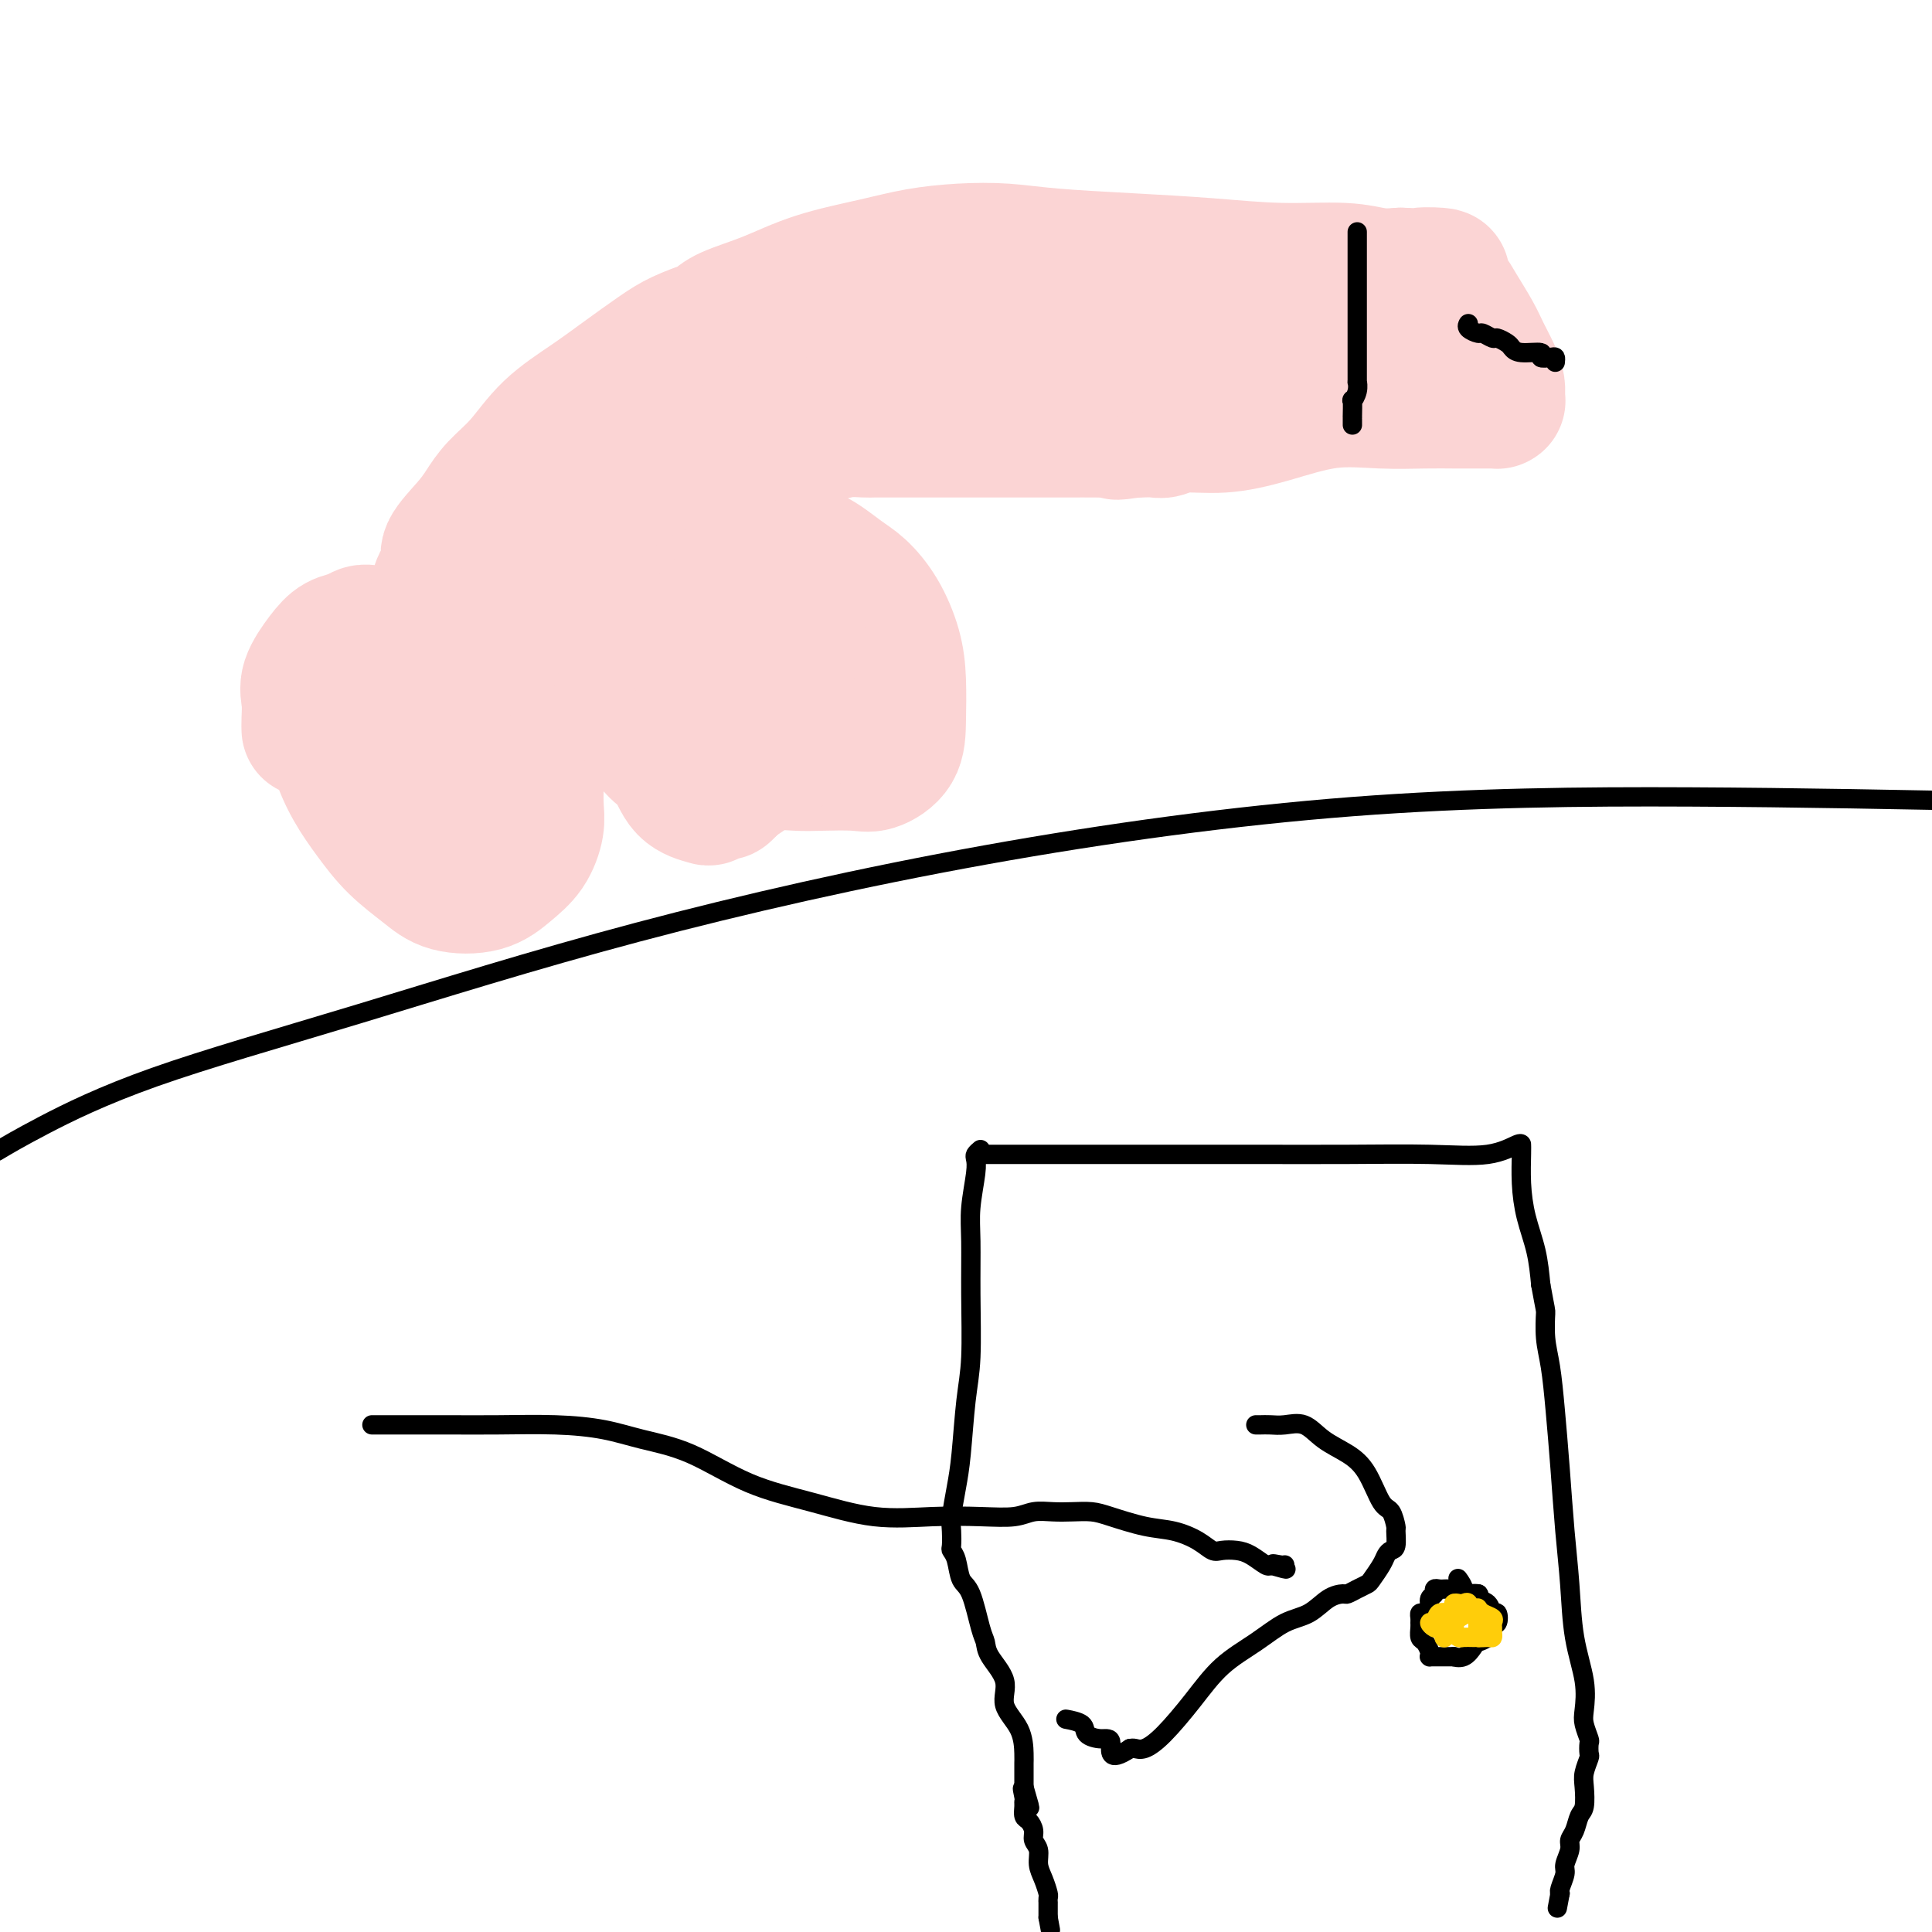<svg viewBox='0 0 400 400' version='1.1' xmlns='http://www.w3.org/2000/svg' xmlns:xlink='http://www.w3.org/1999/xlink'><g fill='none' stroke='#FBD4D4' stroke-width='28' stroke-linecap='round' stroke-linejoin='round'><path d='M64,151c-0.019,-0.479 -0.039,-0.958 0,-2c0.039,-1.042 0.135,-2.646 0,-4c-0.135,-1.354 -0.503,-2.458 0,-4c0.503,-1.542 1.877,-3.524 3,-5c1.123,-1.476 1.996,-2.447 3,-3c1.004,-0.553 2.140,-0.686 3,-1c0.860,-0.314 1.445,-0.807 2,-1c0.555,-0.193 1.082,-0.087 2,0c0.918,0.087 2.228,0.154 4,1c1.772,0.846 4.005,2.470 6,4c1.995,1.530 3.750,2.967 6,5c2.250,2.033 4.995,4.662 7,7c2.005,2.338 3.271,4.385 5,6c1.729,1.615 3.923,2.798 5,4c1.077,1.202 1.037,2.421 1,4c-0.037,1.579 -0.072,3.516 0,5c0.072,1.484 0.249,2.515 0,4c-0.249,1.485 -0.924,3.424 -2,5c-1.076,1.576 -2.552,2.790 -4,4c-1.448,1.210 -2.869,2.415 -5,3c-2.131,0.585 -4.972,0.550 -7,0c-2.028,-0.550 -3.244,-1.614 -5,-3c-1.756,-1.386 -4.054,-3.093 -6,-5c-1.946,-1.907 -3.541,-4.014 -5,-6c-1.459,-1.986 -2.783,-3.850 -4,-6c-1.217,-2.150 -2.326,-4.586 -3,-7c-0.674,-2.414 -0.913,-4.807 -1,-7c-0.087,-2.193 -0.023,-4.186 0,-6c0.023,-1.814 0.006,-3.450 1,-5c0.994,-1.550 2.998,-3.014 4,-4c1.002,-0.986 1.001,-1.493 1,-2'/><path d='M75,132c1.096,-1.009 1.335,-0.530 2,0c0.665,0.530 1.754,1.113 3,2c1.246,0.887 2.647,2.079 4,4c1.353,1.921 2.656,4.570 4,7c1.344,2.430 2.728,4.641 4,7c1.272,2.359 2.431,4.867 3,7c0.569,2.133 0.549,3.891 1,5c0.451,1.109 1.375,1.568 1,2c-0.375,0.432 -2.047,0.838 -3,1c-0.953,0.162 -1.185,0.079 -2,0c-0.815,-0.079 -2.212,-0.153 -3,0c-0.788,0.153 -0.967,0.533 -2,0c-1.033,-0.533 -2.921,-1.977 -4,-3c-1.079,-1.023 -1.348,-1.623 -2,-3c-0.652,-1.377 -1.687,-3.532 -2,-5c-0.313,-1.468 0.094,-2.250 0,-3c-0.094,-0.750 -0.690,-1.469 -1,-2c-0.310,-0.531 -0.334,-0.874 0,-1c0.334,-0.126 1.028,-0.034 1,0c-0.028,0.034 -0.777,0.009 0,0c0.777,-0.009 3.079,-0.003 4,0c0.921,0.003 0.460,0.001 0,0'/><path d='M124,140c-0.011,-0.346 -0.022,-0.692 0,-1c0.022,-0.308 0.077,-0.579 0,-1c-0.077,-0.421 -0.285,-0.994 0,-2c0.285,-1.006 1.064,-2.447 2,-4c0.936,-1.553 2.029,-3.219 3,-5c0.971,-1.781 1.820,-3.679 3,-5c1.180,-1.321 2.693,-2.067 4,-3c1.307,-0.933 2.409,-2.054 4,-3c1.591,-0.946 3.670,-1.718 5,-2c1.330,-0.282 1.911,-0.075 3,0c1.089,0.075 2.686,0.019 4,0c1.314,-0.019 2.346,-0.001 4,0c1.654,0.001 3.930,-0.015 6,0c2.070,0.015 3.934,0.060 6,1c2.066,0.940 4.333,2.776 6,4c1.667,1.224 2.734,1.838 4,3c1.266,1.162 2.731,2.873 4,5c1.269,2.127 2.341,4.668 3,7c0.659,2.332 0.903,4.453 1,7c0.097,2.547 0.045,5.520 0,8c-0.045,2.480 -0.085,4.469 -1,6c-0.915,1.531 -2.706,2.605 -4,3c-1.294,0.395 -2.093,0.112 -4,0c-1.907,-0.112 -4.924,-0.051 -7,0c-2.076,0.051 -3.211,0.094 -5,0c-1.789,-0.094 -4.232,-0.324 -6,0c-1.768,0.324 -2.861,1.203 -4,2c-1.139,0.797 -2.326,1.514 -3,2c-0.674,0.486 -0.837,0.743 -1,1'/><path d='M151,163c-1.472,0.709 -1.151,-0.019 -1,0c0.151,0.019 0.133,0.787 0,1c-0.133,0.213 -0.379,-0.127 -1,0c-0.621,0.127 -1.615,0.721 -2,1c-0.385,0.279 -0.160,0.241 -1,0c-0.840,-0.241 -2.744,-0.686 -4,-2c-1.256,-1.314 -1.863,-3.498 -3,-5c-1.137,-1.502 -2.802,-2.321 -4,-4c-1.198,-1.679 -1.927,-4.217 -3,-6c-1.073,-1.783 -2.491,-2.810 -3,-4c-0.509,-1.190 -0.111,-2.542 0,-4c0.111,-1.458 -0.066,-3.020 0,-4c0.066,-0.980 0.376,-1.376 1,-2c0.624,-0.624 1.562,-1.474 2,-2c0.438,-0.526 0.377,-0.727 1,-1c0.623,-0.273 1.929,-0.618 3,-1c1.071,-0.382 1.906,-0.802 3,-1c1.094,-0.198 2.446,-0.176 4,0c1.554,0.176 3.309,0.504 5,1c1.691,0.496 3.319,1.160 5,2c1.681,0.840 3.415,1.855 5,3c1.585,1.145 3.020,2.418 4,3c0.980,0.582 1.506,0.473 2,1c0.494,0.527 0.956,1.691 1,2c0.044,0.309 -0.330,-0.236 0,0c0.330,0.236 1.365,1.252 2,2c0.635,0.748 0.869,1.228 1,2c0.131,0.772 0.159,1.836 0,3c-0.159,1.164 -0.504,2.429 -1,3c-0.496,0.571 -1.142,0.449 -2,1c-0.858,0.551 -1.929,1.776 -3,3'/><path d='M162,155c-1.444,1.768 -2.054,2.688 -3,3c-0.946,0.312 -2.228,0.015 -3,0c-0.772,-0.015 -1.034,0.254 -2,0c-0.966,-0.254 -2.638,-1.029 -4,-2c-1.362,-0.971 -2.416,-2.139 -3,-4c-0.584,-1.861 -0.700,-4.414 -1,-7c-0.300,-2.586 -0.784,-5.203 -1,-7c-0.216,-1.797 -0.164,-2.773 0,-4c0.164,-1.227 0.440,-2.706 1,-4c0.560,-1.294 1.403,-2.402 2,-3c0.597,-0.598 0.946,-0.686 2,-1c1.054,-0.314 2.812,-0.853 4,-1c1.188,-0.147 1.807,0.098 3,0c1.193,-0.098 2.961,-0.539 4,0c1.039,0.539 1.350,2.057 2,3c0.650,0.943 1.638,1.311 2,2c0.362,0.689 0.097,1.700 0,2c-0.097,0.300 -0.026,-0.112 0,0c0.026,0.112 0.007,0.746 0,1c-0.007,0.254 -0.004,0.127 0,0'/><path d='M91,123c0.068,0.120 0.136,0.241 0,0c-0.136,-0.241 -0.476,-0.843 0,-2c0.476,-1.157 1.767,-2.868 2,-4c0.233,-1.132 -0.592,-1.686 0,-3c0.592,-1.314 2.602,-3.389 4,-5c1.398,-1.611 2.185,-2.758 3,-4c0.815,-1.242 1.657,-2.578 3,-4c1.343,-1.422 3.188,-2.929 5,-5c1.812,-2.071 3.592,-4.704 6,-7c2.408,-2.296 5.443,-4.254 8,-6c2.557,-1.746 4.635,-3.279 7,-5c2.365,-1.721 5.017,-3.629 7,-5c1.983,-1.371 3.296,-2.203 5,-3c1.704,-0.797 3.797,-1.557 5,-2c1.203,-0.443 1.516,-0.569 2,-1c0.484,-0.431 1.140,-1.166 3,-2c1.860,-0.834 4.924,-1.768 8,-3c3.076,-1.232 6.164,-2.762 10,-4c3.836,-1.238 8.418,-2.185 12,-3c3.582,-0.815 6.162,-1.497 9,-2c2.838,-0.503 5.932,-0.826 9,-1c3.068,-0.174 6.110,-0.200 9,0c2.890,0.200 5.629,0.627 10,1c4.371,0.373 10.373,0.692 16,1c5.627,0.308 10.878,0.605 16,1c5.122,0.395 10.115,0.889 15,1c4.885,0.111 9.661,-0.163 13,0c3.339,0.163 5.240,0.761 7,1c1.760,0.239 3.380,0.120 5,0'/><path d='M290,57c14.845,0.599 6.457,-0.402 4,0c-2.457,0.402 1.018,2.207 3,3c1.982,0.793 2.471,0.575 3,1c0.529,0.425 1.098,1.493 2,3c0.902,1.507 2.137,3.454 3,5c0.863,1.546 1.356,2.691 2,4c0.644,1.309 1.440,2.781 2,4c0.560,1.219 0.883,2.183 1,3c0.117,0.817 0.027,1.487 0,2c-0.027,0.513 0.009,0.870 0,1c-0.009,0.130 -0.061,0.035 0,0c0.061,-0.035 0.237,-0.009 0,0c-0.237,0.009 -0.887,0.003 -1,0c-0.113,-0.003 0.311,-0.001 0,0c-0.311,0.001 -1.357,0.000 -2,0c-0.643,-0.000 -0.883,0.000 -1,0c-0.117,-0.000 -0.110,-0.000 0,0c0.110,0.000 0.323,0.001 0,0c-0.323,-0.001 -1.182,-0.003 -2,0c-0.818,0.003 -1.594,0.010 -3,0c-1.406,-0.010 -3.444,-0.037 -6,0c-2.556,0.037 -5.632,0.138 -9,0c-3.368,-0.138 -7.028,-0.517 -11,0c-3.972,0.517 -8.256,1.928 -12,3c-3.744,1.072 -6.947,1.804 -10,2c-3.053,0.196 -5.956,-0.144 -8,0c-2.044,0.144 -3.228,0.770 -4,1c-0.772,0.230 -1.131,0.062 -2,0c-0.869,-0.062 -2.248,-0.018 -3,0c-0.752,0.018 -0.876,0.009 -1,0'/><path d='M235,89c-6.485,0.928 -2.697,0.249 -2,0c0.697,-0.249 -1.696,-0.067 -3,0c-1.304,0.067 -1.517,0.018 -3,0c-1.483,-0.018 -4.236,-0.005 -6,0c-1.764,0.005 -2.540,0.001 -4,0c-1.460,-0.001 -3.606,-0.000 -6,0c-2.394,0.000 -5.038,0.000 -7,0c-1.962,-0.000 -3.244,-0.000 -5,0c-1.756,0.000 -3.988,0.000 -6,0c-2.012,-0.000 -3.805,-0.001 -5,0c-1.195,0.001 -1.793,0.003 -3,0c-1.207,-0.003 -3.022,-0.012 -4,0c-0.978,0.012 -1.117,0.046 -2,0c-0.883,-0.046 -2.508,-0.172 -4,0c-1.492,0.172 -2.852,0.640 -5,1c-2.148,0.360 -5.086,0.611 -7,1c-1.914,0.389 -2.804,0.915 -5,1c-2.196,0.085 -5.698,-0.273 -8,0c-2.302,0.273 -3.404,1.176 -5,2c-1.596,0.824 -3.687,1.569 -6,2c-2.313,0.431 -4.848,0.546 -7,1c-2.152,0.454 -3.922,1.245 -6,2c-2.078,0.755 -4.466,1.473 -6,2c-1.534,0.527 -2.214,0.862 -3,1c-0.786,0.138 -1.677,0.078 -2,0c-0.323,-0.078 -0.076,-0.176 0,0c0.076,0.176 -0.018,0.624 0,1c0.018,0.376 0.148,0.679 0,1c-0.148,0.321 -0.574,0.661 -1,1'/><path d='M114,105c-5.627,2.233 -1.694,1.317 0,1c1.694,-0.317 1.149,-0.035 1,0c-0.149,0.035 0.097,-0.178 1,-1c0.903,-0.822 2.463,-2.254 4,-4c1.537,-1.746 3.053,-3.805 5,-6c1.947,-2.195 4.326,-4.527 7,-6c2.674,-1.473 5.642,-2.086 8,-3c2.358,-0.914 4.105,-2.128 6,-3c1.895,-0.872 3.937,-1.403 6,-2c2.063,-0.597 4.149,-1.262 6,-2c1.851,-0.738 3.469,-1.550 5,-2c1.531,-0.450 2.974,-0.538 5,-1c2.026,-0.462 4.633,-1.298 7,-2c2.367,-0.702 4.492,-1.268 7,-2c2.508,-0.732 5.399,-1.628 8,-2c2.601,-0.372 4.911,-0.218 7,-1c2.089,-0.782 3.955,-2.499 6,-3c2.045,-0.501 4.267,0.213 6,0c1.733,-0.213 2.976,-1.353 4,-2c1.024,-0.647 1.827,-0.800 3,-1c1.173,-0.200 2.715,-0.446 4,-1c1.285,-0.554 2.314,-1.416 4,-2c1.686,-0.584 4.029,-0.888 6,-1c1.971,-0.112 3.569,-0.030 5,0c1.431,0.030 2.695,0.009 4,0c1.305,-0.009 2.653,-0.004 4,0'/><path d='M243,59c3.687,0.053 3.406,0.685 4,1c0.594,0.315 2.063,0.312 4,1c1.937,0.688 4.343,2.065 6,3c1.657,0.935 2.564,1.428 4,2c1.436,0.572 3.401,1.225 5,2c1.599,0.775 2.831,1.673 4,2c1.169,0.327 2.273,0.085 3,0c0.727,-0.085 1.075,-0.012 1,0c-0.075,0.012 -0.573,-0.037 -1,0c-0.427,0.037 -0.784,0.162 -2,0c-1.216,-0.162 -3.293,-0.609 -5,-1c-1.707,-0.391 -3.044,-0.726 -6,-1c-2.956,-0.274 -7.530,-0.486 -12,0c-4.470,0.486 -8.836,1.670 -14,3c-5.164,1.330 -11.125,2.805 -17,5c-5.875,2.195 -11.665,5.110 -16,7c-4.335,1.890 -7.217,2.754 -10,3c-2.783,0.246 -5.467,-0.127 -7,0c-1.533,0.127 -1.913,0.755 -3,1c-1.087,0.245 -2.879,0.108 -4,0c-1.121,-0.108 -1.570,-0.189 -3,0c-1.430,0.189 -3.841,0.646 -6,1c-2.159,0.354 -4.068,0.606 -6,1c-1.932,0.394 -3.889,0.930 -6,1c-2.111,0.070 -4.376,-0.327 -6,0c-1.624,0.327 -2.607,1.379 -4,2c-1.393,0.621 -3.197,0.810 -5,1'/><path d='M141,93c-8.769,1.851 -5.692,2.978 -6,4c-0.308,1.022 -4.001,1.939 -6,3c-1.999,1.061 -2.302,2.267 -3,3c-0.698,0.733 -1.790,0.993 -3,2c-1.210,1.007 -2.538,2.760 -4,4c-1.462,1.240 -3.057,1.968 -4,3c-0.943,1.032 -1.233,2.367 -2,4c-0.767,1.633 -2.009,3.565 -3,5c-0.991,1.435 -1.731,2.374 -2,3c-0.269,0.626 -0.068,0.938 0,1c0.068,0.062 0.004,-0.127 0,0c-0.004,0.127 0.051,0.570 0,1c-0.051,0.430 -0.210,0.847 0,1c0.210,0.153 0.787,0.041 1,0c0.213,-0.041 0.061,-0.012 0,0c-0.061,0.012 -0.030,0.006 0,0'/></g>
<g fill='none' stroke='#000000' stroke-width='4' stroke-linecap='round' stroke-linejoin='round'><path d='M281,48c0.000,0.209 0.000,0.418 0,1c-0.000,0.582 -0.000,1.537 0,3c0.000,1.463 0.000,3.434 0,5c-0.000,1.566 -0.000,2.725 0,4c0.000,1.275 0.000,2.665 0,4c-0.000,1.335 -0.000,2.615 0,4c0.000,1.385 0.001,2.874 0,4c-0.001,1.126 -0.004,1.890 0,3c0.004,1.110 0.015,2.568 0,3c-0.015,0.432 -0.057,-0.160 0,0c0.057,0.160 0.211,1.072 0,2c-0.211,0.928 -0.789,1.873 -1,2c-0.211,0.127 -0.057,-0.565 0,0c0.057,0.565 0.015,2.386 0,3c-0.015,0.614 -0.004,0.021 0,0c0.004,-0.021 0.001,0.530 0,1c-0.001,0.470 -0.000,0.857 0,1c0.000,0.143 0.000,0.041 0,0c-0.000,-0.041 -0.000,-0.020 0,0'/><path d='M322,75c0.045,-0.414 0.090,-0.828 0,-1c-0.090,-0.172 -0.315,-0.102 -1,0c-0.685,0.102 -1.832,0.235 -2,0c-0.168,-0.235 0.641,-0.837 0,-1c-0.641,-0.163 -2.734,0.115 -4,0c-1.266,-0.115 -1.705,-0.623 -2,-1c-0.295,-0.377 -0.445,-0.622 -1,-1c-0.555,-0.378 -1.515,-0.889 -2,-1c-0.485,-0.111 -0.494,0.177 -1,0c-0.506,-0.177 -1.508,-0.818 -2,-1c-0.492,-0.182 -0.472,0.096 -1,0c-0.528,-0.096 -1.604,-0.564 -2,-1c-0.396,-0.436 -0.113,-0.839 0,-1c0.113,-0.161 0.057,-0.081 0,0'/><path d='M203,239c0.086,0.000 0.173,0.000 0,0c-0.173,-0.000 -0.604,-0.000 0,0c0.604,0.000 2.243,0.000 4,0c1.757,-0.000 3.633,-0.000 6,0c2.367,0.000 5.227,0.000 8,0c2.773,-0.000 5.461,-0.001 9,0c3.539,0.001 7.929,0.002 13,0c5.071,-0.002 10.823,-0.008 17,0c6.177,0.008 12.780,0.030 19,0c6.220,-0.030 12.059,-0.113 17,0c4.941,0.113 8.984,0.422 12,0c3.016,-0.422 5.004,-1.574 6,-2c0.996,-0.426 0.998,-0.125 1,0c0.002,0.125 0.002,0.075 0,0c-0.002,-0.075 -0.008,-0.175 0,0c0.008,0.175 0.030,0.624 0,2c-0.030,1.376 -0.111,3.678 0,6c0.111,2.322 0.415,4.664 1,7c0.585,2.336 1.453,4.668 2,7c0.547,2.332 0.774,4.666 1,7'/><path d='M319,266c1.013,5.611 1.045,5.138 1,6c-0.045,0.862 -0.167,3.059 0,5c0.167,1.941 0.622,3.627 1,6c0.378,2.373 0.677,5.433 1,9c0.323,3.567 0.668,7.642 1,12c0.332,4.358 0.649,8.998 1,13c0.351,4.002 0.734,7.364 1,11c0.266,3.636 0.415,7.545 1,11c0.585,3.455 1.607,6.454 2,9c0.393,2.546 0.158,4.637 0,6c-0.158,1.363 -0.237,1.999 0,3c0.237,1.001 0.792,2.369 1,3c0.208,0.631 0.070,0.527 0,1c-0.070,0.473 -0.070,1.524 0,2c0.070,0.476 0.212,0.377 0,1c-0.212,0.623 -0.777,1.966 -1,3c-0.223,1.034 -0.102,1.758 0,3c0.102,1.242 0.186,3.003 0,4c-0.186,0.997 -0.642,1.230 -1,2c-0.358,0.770 -0.617,2.078 -1,3c-0.383,0.922 -0.891,1.459 -1,2c-0.109,0.541 0.181,1.087 0,2c-0.181,0.913 -0.833,2.192 -1,3c-0.167,0.808 0.151,1.145 0,2c-0.151,0.855 -0.773,2.229 -1,3c-0.227,0.771 -0.061,0.938 0,1c0.061,0.062 0.017,0.018 0,0c-0.017,-0.018 -0.009,-0.009 0,0'/><path d='M323,392c-1.000,5.333 -0.500,2.667 0,0'/><path d='M203,238c-0.414,0.354 -0.829,0.708 -1,1c-0.171,0.292 -0.099,0.521 0,1c0.099,0.479 0.223,1.207 0,3c-0.223,1.793 -0.795,4.651 -1,7c-0.205,2.349 -0.044,4.188 0,7c0.044,2.812 -0.029,6.595 0,11c0.029,4.405 0.162,9.432 0,13c-0.162,3.568 -0.618,5.679 -1,9c-0.382,3.321 -0.691,7.853 -1,11c-0.309,3.147 -0.620,4.909 -1,7c-0.380,2.091 -0.831,4.512 -1,6c-0.169,1.488 -0.057,2.045 0,3c0.057,0.955 0.060,2.310 0,3c-0.060,0.690 -0.181,0.717 0,1c0.181,0.283 0.665,0.824 1,2c0.335,1.176 0.521,2.988 1,4c0.479,1.012 1.251,1.225 2,3c0.749,1.775 1.476,5.114 2,7c0.524,1.886 0.844,2.320 1,3c0.156,0.680 0.147,1.607 1,3c0.853,1.393 2.568,3.252 3,5c0.432,1.748 -0.420,3.384 0,5c0.420,1.616 2.113,3.210 3,5c0.887,1.790 0.970,3.775 1,5c0.030,1.225 0.008,1.691 0,2c-0.008,0.309 -0.002,0.461 0,1c0.002,0.539 0.001,1.465 0,2c-0.001,0.535 -0.000,0.680 0,1c0.000,0.320 0.000,0.817 0,1c-0.000,0.183 -0.000,0.052 0,0c0.000,-0.052 0.000,-0.026 0,0'/><path d='M212,370c2.320,7.915 0.621,2.702 0,1c-0.621,-1.702 -0.164,0.106 0,1c0.164,0.894 0.034,0.872 0,1c-0.034,0.128 0.028,0.405 0,1c-0.028,0.595 -0.147,1.510 0,2c0.147,0.490 0.561,0.557 1,1c0.439,0.443 0.905,1.262 1,2c0.095,0.738 -0.181,1.396 0,2c0.181,0.604 0.819,1.156 1,2c0.181,0.844 -0.095,1.982 0,3c0.095,1.018 0.561,1.917 1,3c0.439,1.083 0.850,2.351 1,3c0.150,0.649 0.040,0.681 0,1c-0.040,0.319 -0.011,0.925 0,1c0.011,0.075 0.003,-0.382 0,0c-0.003,0.382 -0.001,1.603 0,2c0.001,0.397 0.000,-0.029 0,0c-0.000,0.029 -0.000,0.515 0,1'/><path d='M217,397c0.833,4.500 0.417,2.250 0,0'/><path d='M306,330c0.061,-0.002 0.122,-0.004 0,0c-0.122,0.004 -0.428,0.015 -1,0c-0.572,-0.015 -1.410,-0.057 -2,0c-0.590,0.057 -0.932,0.211 -1,0c-0.068,-0.211 0.137,-0.788 0,-1c-0.137,-0.212 -0.615,-0.058 -1,0c-0.385,0.058 -0.676,0.019 -1,0c-0.324,-0.019 -0.679,-0.017 -1,0c-0.321,0.017 -0.607,0.050 -1,0c-0.393,-0.050 -0.893,-0.181 -1,0c-0.107,0.181 0.178,0.675 0,1c-0.178,0.325 -0.818,0.482 -1,1c-0.182,0.518 0.095,1.396 0,2c-0.095,0.604 -0.561,0.934 -1,1c-0.439,0.066 -0.850,-0.133 -1,0c-0.150,0.133 -0.037,0.598 0,1c0.037,0.402 -0.000,0.741 0,1c0.000,0.259 0.038,0.437 0,1c-0.038,0.563 -0.154,1.510 0,2c0.154,0.490 0.576,0.524 1,1c0.424,0.476 0.849,1.396 1,2c0.151,0.604 0.029,0.894 0,1c-0.029,0.106 0.035,0.028 0,0c-0.035,-0.028 -0.168,-0.008 0,0c0.168,0.008 0.639,0.002 1,0c0.361,-0.002 0.612,-0.001 1,0c0.388,0.001 0.912,0.000 1,0c0.088,-0.000 -0.261,-0.000 0,0c0.261,0.000 1.130,0.000 2,0'/><path d='M301,343c0.682,0.126 -0.112,-0.059 0,0c0.112,0.059 1.130,0.363 2,0c0.870,-0.363 1.591,-1.394 2,-2c0.409,-0.606 0.505,-0.787 1,-1c0.495,-0.213 1.387,-0.457 2,-1c0.613,-0.543 0.945,-1.383 1,-2c0.055,-0.617 -0.169,-1.009 0,-1c0.169,0.009 0.730,0.420 1,0c0.270,-0.420 0.247,-1.672 0,-2c-0.247,-0.328 -0.719,0.266 -1,0c-0.281,-0.266 -0.372,-1.394 -1,-2c-0.628,-0.606 -1.794,-0.692 -2,-1c-0.206,-0.308 0.547,-0.839 0,-1c-0.547,-0.161 -2.395,0.048 -3,0c-0.605,-0.048 0.034,-0.353 0,-1c-0.034,-0.647 -0.740,-1.636 -1,-2c-0.260,-0.364 -0.074,-0.104 0,0c0.074,0.104 0.037,0.052 0,0'/></g>
<g fill='none' stroke='#FFCD0A' stroke-width='4' stroke-linecap='round' stroke-linejoin='round'><path d='M299,339c0.000,0.081 0.000,0.162 0,0c-0.000,-0.162 -0.000,-0.568 0,-1c0.000,-0.432 0.000,-0.890 0,-1c-0.000,-0.110 -0.001,0.128 0,0c0.001,-0.128 0.003,-0.622 0,-1c-0.003,-0.378 -0.011,-0.640 0,-1c0.011,-0.360 0.041,-0.818 0,-1c-0.041,-0.182 -0.151,-0.087 0,0c0.151,0.087 0.565,0.168 1,0c0.435,-0.168 0.891,-0.583 1,-1c0.109,-0.417 -0.129,-0.836 0,-1c0.129,-0.164 0.625,-0.073 1,0c0.375,0.073 0.630,0.128 1,0c0.370,-0.128 0.856,-0.438 1,0c0.144,0.438 -0.056,1.624 0,2c0.056,0.376 0.366,-0.057 0,0c-0.366,0.057 -1.408,0.603 -2,1c-0.592,0.397 -0.736,0.643 -1,1c-0.264,0.357 -0.650,0.824 -1,1c-0.350,0.176 -0.666,0.061 -1,0c-0.334,-0.061 -0.688,-0.068 -1,0c-0.312,0.068 -0.584,0.211 -1,0c-0.416,-0.211 -0.976,-0.774 -1,-1c-0.024,-0.226 0.488,-0.113 1,0'/><path d='M297,336c-1.114,0.745 -0.398,0.606 0,0c0.398,-0.606 0.477,-1.679 1,-2c0.523,-0.321 1.489,0.110 2,0c0.511,-0.110 0.568,-0.761 1,-1c0.432,-0.239 1.240,-0.065 2,0c0.760,0.065 1.473,0.020 2,0c0.527,-0.020 0.867,-0.017 1,0c0.133,0.017 0.060,0.046 0,0c-0.060,-0.046 -0.107,-0.167 0,0c0.107,0.167 0.368,0.622 1,1c0.632,0.378 1.634,0.680 2,1c0.366,0.320 0.096,0.660 0,1c-0.096,0.340 -0.019,0.680 0,1c0.019,0.320 -0.019,0.619 0,1c0.019,0.381 0.096,0.843 0,1c-0.096,0.157 -0.366,0.010 -1,0c-0.634,-0.010 -1.634,0.116 -2,0c-0.366,-0.116 -0.098,-0.476 0,-1c0.098,-0.524 0.026,-1.213 0,-2c-0.026,-0.787 -0.007,-1.674 0,-2c0.007,-0.326 0.002,-0.093 0,0c-0.002,0.093 -0.001,0.047 0,0'/><path d='M306,334c-0.001,-0.713 -0.002,0.005 0,1c0.002,0.995 0.008,2.266 0,3c-0.008,0.734 -0.029,0.929 0,1c0.029,0.071 0.109,0.016 0,0c-0.109,-0.016 -0.408,0.006 -1,0c-0.592,-0.006 -1.478,-0.040 -2,0c-0.522,0.040 -0.678,0.154 -1,0c-0.322,-0.154 -0.808,-0.577 -1,-1c-0.192,-0.423 -0.090,-0.845 0,-1c0.090,-0.155 0.169,-0.041 0,0c-0.169,0.041 -0.585,0.011 -1,0c-0.415,-0.011 -0.829,-0.003 -1,0c-0.171,0.003 -0.097,0.001 0,0c0.097,-0.001 0.218,-0.000 0,0c-0.218,0.000 -0.777,0.000 -1,0c-0.223,-0.000 -0.112,-0.000 0,0'/></g>
<g fill='none' stroke='#000000' stroke-width='4' stroke-linecap='round' stroke-linejoin='round'><path d='M77,295c0.443,0.000 0.885,0.000 1,0c0.115,-0.000 -0.098,-0.001 1,0c1.098,0.001 3.505,0.002 6,0c2.495,-0.002 5.076,-0.009 8,0c2.924,0.009 6.192,0.033 10,0c3.808,-0.033 8.158,-0.123 12,0c3.842,0.123 7.176,0.458 10,1c2.824,0.542 5.138,1.291 8,2c2.862,0.709 6.270,1.377 10,3c3.730,1.623 7.780,4.200 12,6c4.220,1.800 8.611,2.823 13,4c4.389,1.177 8.778,2.508 13,3c4.222,0.492 8.278,0.146 12,0c3.722,-0.146 7.110,-0.092 10,0c2.890,0.092 5.281,0.220 7,0c1.719,-0.220 2.768,-0.789 4,-1c1.232,-0.211 2.649,-0.064 4,0c1.351,0.064 2.635,0.044 4,0c1.365,-0.044 2.809,-0.111 4,0c1.191,0.111 2.129,0.401 4,1c1.871,0.599 4.674,1.505 7,2c2.326,0.495 4.173,0.577 6,1c1.827,0.423 3.633,1.187 5,2c1.367,0.813 2.296,1.675 3,2c0.704,0.325 1.183,0.112 2,0c0.817,-0.112 1.972,-0.123 3,0c1.028,0.123 1.931,0.379 3,1c1.069,0.621 2.306,1.606 3,2c0.694,0.394 0.847,0.197 1,0'/><path d='M263,324c5.906,1.702 2.171,0.456 1,0c-1.171,-0.456 0.223,-0.123 1,0c0.777,0.123 0.936,0.035 1,0c0.064,-0.035 0.032,-0.018 0,0'/><path d='M260,295c0.261,0.005 0.522,0.010 1,0c0.478,-0.010 1.173,-0.036 2,0c0.827,0.036 1.785,0.134 3,0c1.215,-0.134 2.685,-0.502 4,0c1.315,0.502 2.474,1.872 4,3c1.526,1.128 3.418,2.012 5,3c1.582,0.988 2.855,2.080 4,4c1.145,1.920 2.164,4.669 3,6c0.836,1.331 1.489,1.246 2,2c0.511,0.754 0.880,2.348 1,3c0.120,0.652 -0.008,0.361 0,1c0.008,0.639 0.153,2.206 0,3c-0.153,0.794 -0.604,0.815 -1,1c-0.396,0.185 -0.739,0.536 -1,1c-0.261,0.464 -0.441,1.042 -1,2c-0.559,0.958 -1.496,2.295 -2,3c-0.504,0.705 -0.574,0.778 -1,1c-0.426,0.222 -1.207,0.591 -2,1c-0.793,0.409 -1.596,0.856 -2,1c-0.404,0.144 -0.408,-0.017 -1,0c-0.592,0.017 -1.770,0.210 -3,1c-1.230,0.790 -2.511,2.175 -4,3c-1.489,0.825 -3.185,1.088 -5,2c-1.815,0.912 -3.750,2.472 -6,4c-2.250,1.528 -4.816,3.022 -7,5c-2.184,1.978 -3.986,4.439 -6,7c-2.014,2.561 -4.241,5.223 -6,7c-1.759,1.777 -3.051,2.671 -4,3c-0.949,0.329 -1.557,0.094 -2,0c-0.443,-0.094 -0.722,-0.047 -1,0'/><path d='M234,362c-4.855,3.229 -3.992,0.301 -4,-1c-0.008,-1.301 -0.888,-0.976 -2,-1c-1.112,-0.024 -2.455,-0.399 -3,-1c-0.545,-0.601 -0.290,-1.429 -1,-2c-0.710,-0.571 -2.383,-0.884 -3,-1c-0.617,-0.116 -0.176,-0.033 0,0c0.176,0.033 0.088,0.017 0,0'/><path d='M0,238c-0.569,0.339 -1.138,0.679 0,0c1.138,-0.679 3.983,-2.375 9,-5c5.017,-2.625 12.208,-6.178 23,-10c10.792,-3.822 25.186,-7.915 42,-13c16.814,-5.085 36.047,-11.164 58,-17c21.953,-5.836 46.627,-11.430 72,-16c25.373,-4.570 51.447,-8.115 76,-10c24.553,-1.885 47.587,-2.110 70,-2c22.413,0.110 44.207,0.555 66,1'/></g>
</svg>